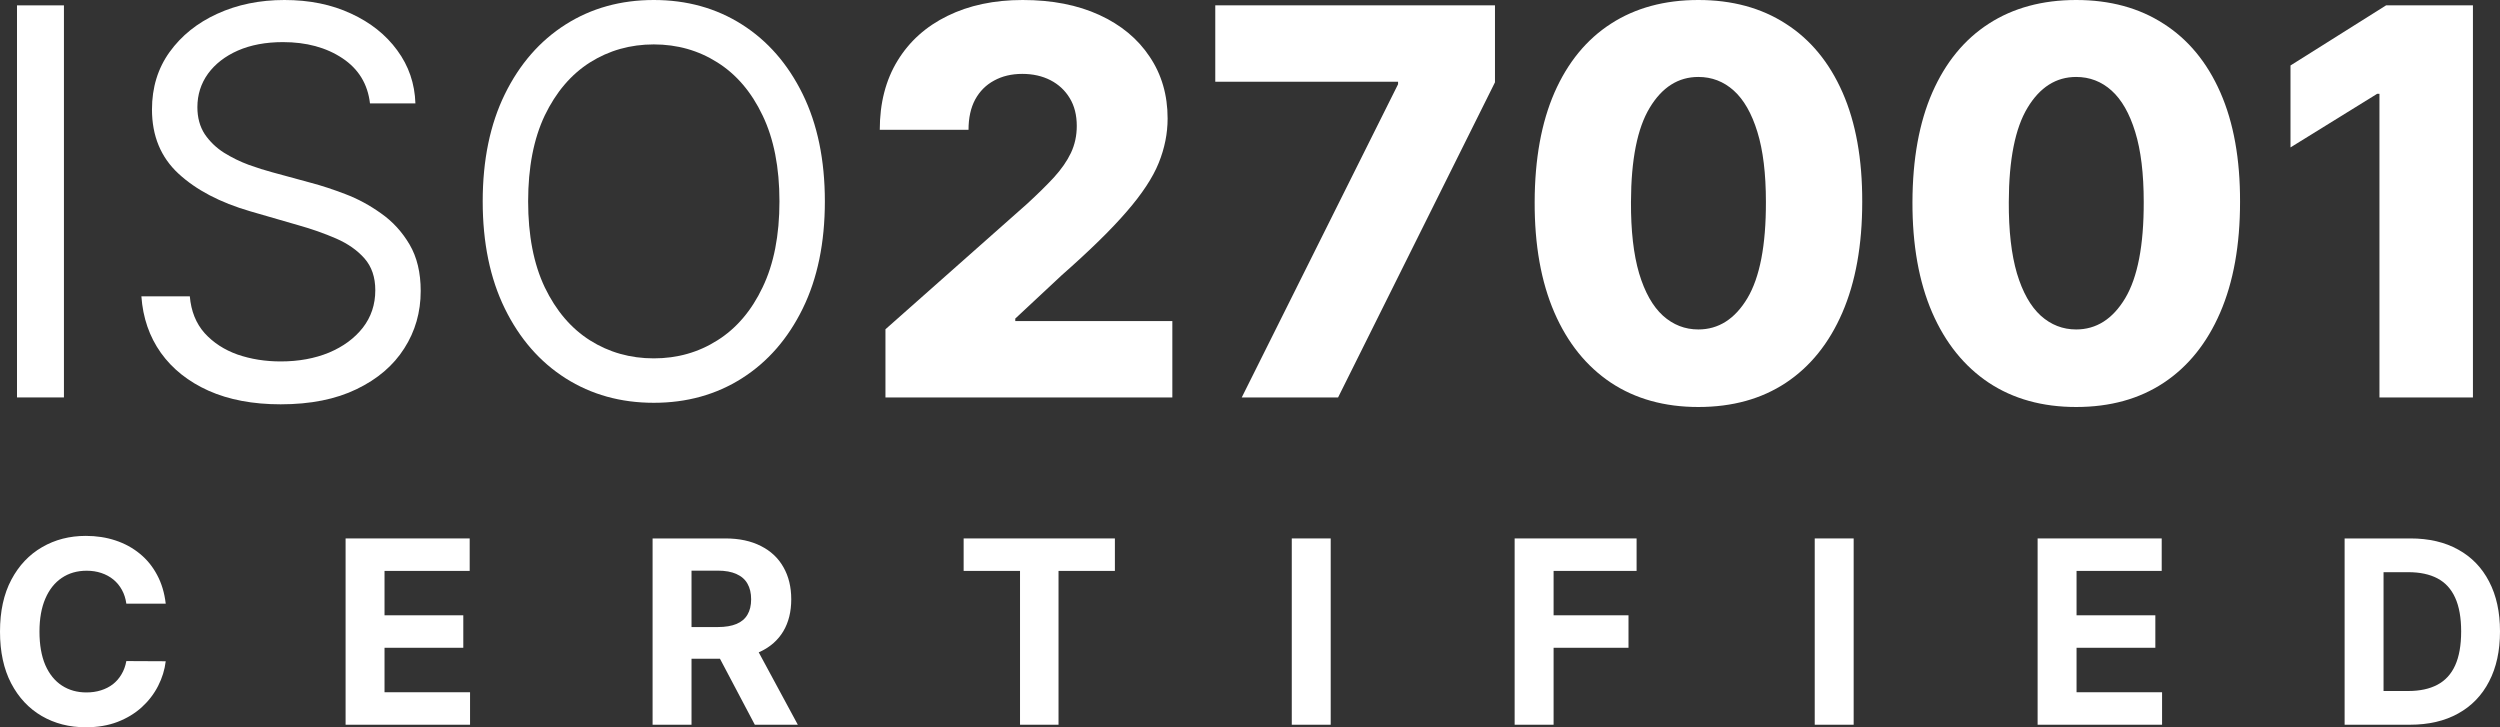 <svg width="110" height="32" viewBox="0 0 110 32" fill="none" xmlns="http://www.w3.org/2000/svg">
<rect x="0" y="0" width="110" height="32" fill="#333333" stroke="none"/>
<path d="M108.809 0.236V17.487H104.696V4.127H104.596L100.782 6.486V2.881L104.987 0.236H108.809Z" fill="white"/>
<path d="M91.351 17.908C89.863 17.908 88.581 17.551 87.504 16.838C86.427 16.119 85.597 15.089 85.014 13.747C84.432 12.399 84.143 10.779 84.148 8.886C84.154 6.994 84.445 5.388 85.023 4.068C85.606 2.743 86.433 1.735 87.504 1.044C88.581 0.348 89.863 0 91.351 0C92.839 0 94.121 0.348 95.198 1.044C96.281 1.735 97.113 2.743 97.696 4.068C98.279 5.394 98.568 7 98.562 8.886C98.562 10.784 98.271 12.407 97.688 13.755C97.105 15.103 96.275 16.133 95.198 16.846C94.127 17.554 92.844 17.908 91.351 17.908ZM91.351 14.496C92.239 14.496 92.958 14.039 93.508 13.123C94.057 12.202 94.329 10.79 94.324 8.886C94.324 7.64 94.199 6.612 93.949 5.804C93.699 4.989 93.352 4.383 92.908 3.984C92.464 3.585 91.945 3.386 91.351 3.386C90.469 3.386 89.755 3.838 89.211 4.742C88.667 5.641 88.392 7.022 88.387 8.886C88.381 10.15 88.501 11.197 88.745 12.028C88.995 12.86 89.344 13.48 89.794 13.89C90.244 14.294 90.763 14.496 91.351 14.496Z" fill="white"/>
<path d="M74.727 17.908C73.239 17.908 71.957 17.551 70.88 16.838C69.803 16.119 68.973 15.089 68.391 13.747C67.808 12.399 67.519 10.779 67.525 8.886C67.53 6.994 67.822 5.388 68.399 4.068C68.982 2.743 69.809 1.735 70.88 1.044C71.957 0.348 73.239 0 74.727 0C76.215 0 77.497 0.348 78.574 1.044C79.657 1.735 80.489 2.743 81.072 4.068C81.655 5.394 81.944 7 81.938 8.886C81.938 10.784 81.647 12.407 81.064 13.755C80.481 15.103 79.651 16.133 78.574 16.846C77.503 17.554 76.22 17.908 74.727 17.908ZM74.727 14.496C75.615 14.496 76.334 14.039 76.884 13.123C77.433 12.202 77.705 10.79 77.7 8.886C77.7 7.64 77.575 6.612 77.325 5.804C77.075 4.989 76.728 4.383 76.284 3.984C75.84 3.585 75.321 3.386 74.727 3.386C73.844 3.386 73.131 3.838 72.587 4.742C72.043 5.641 71.768 7.022 71.763 8.886C71.757 10.15 71.877 11.197 72.121 12.028C72.371 12.86 72.72 13.48 73.17 13.89C73.62 14.294 74.139 14.496 74.727 14.496Z" fill="white"/>
<path d="M54.637 17.487L61.515 3.706V3.597H53.472V0.236H65.779V3.622L58.876 17.487H54.637Z" fill="white"/>
<path d="M38.96 17.487V14.488L45.18 8.979C45.646 8.552 46.043 8.162 46.371 7.808C46.698 7.449 46.948 7.09 47.12 6.73C47.292 6.365 47.378 5.969 47.378 5.542C47.378 5.065 47.275 4.658 47.07 4.321C46.865 3.979 46.581 3.715 46.221 3.529C45.86 3.344 45.446 3.251 44.98 3.251C44.508 3.251 44.095 3.35 43.739 3.546C43.384 3.737 43.106 4.015 42.907 4.38C42.712 4.745 42.615 5.189 42.615 5.711H38.71C38.71 4.537 38.971 3.524 39.493 2.67C40.014 1.817 40.747 1.16 41.691 0.699C42.64 0.233 43.742 0 44.997 0C46.29 0 47.414 0.219 48.369 0.657C49.324 1.095 50.062 1.707 50.584 2.493C51.111 3.274 51.375 4.181 51.375 5.214C51.375 5.871 51.245 6.522 50.984 7.168C50.723 7.814 50.254 8.527 49.576 9.308C48.905 10.088 47.95 11.023 46.712 12.113L44.672 14.016V14.126H51.583V17.487H38.96Z" fill="white"/>
<path d="M36.294 8.861C36.294 10.681 35.969 12.253 35.32 13.578C34.67 14.903 33.779 15.925 32.647 16.644C31.515 17.363 30.221 17.723 28.767 17.723C27.312 17.723 26.019 17.363 24.886 16.644C23.754 15.925 22.863 14.903 22.213 13.578C21.564 12.253 21.239 10.681 21.239 8.861C21.239 7.042 21.564 5.469 22.213 4.144C22.863 2.819 23.754 1.797 24.886 1.078C26.019 0.359 27.312 0 28.767 0C30.221 0 31.515 0.359 32.647 1.078C33.779 1.797 34.67 2.819 35.32 4.144C35.969 5.469 36.294 7.042 36.294 8.861ZM34.296 8.861C34.296 7.368 34.049 6.107 33.554 5.079C33.066 4.052 32.403 3.274 31.564 2.746C30.732 2.218 29.799 1.954 28.767 1.954C27.734 1.954 26.799 2.218 25.96 2.746C25.128 3.274 24.465 4.052 23.97 5.079C23.482 6.107 23.238 7.368 23.238 8.861C23.238 10.355 23.482 11.616 23.97 12.643C24.465 13.671 25.128 14.449 25.96 14.976C26.799 15.504 27.734 15.768 28.767 15.768C29.799 15.768 30.732 15.504 31.564 14.976C32.403 14.449 33.066 13.671 33.554 12.643C34.049 11.616 34.296 10.355 34.296 8.861Z" fill="white"/>
<path d="M16.279 4.549C16.18 3.695 15.774 3.032 15.064 2.561C14.353 2.089 13.482 1.853 12.449 1.853C11.694 1.853 11.034 1.977 10.467 2.224C9.907 2.471 9.468 2.811 9.152 3.243C8.841 3.675 8.685 4.167 8.685 4.717C8.685 5.177 8.794 5.573 9.01 5.905C9.232 6.23 9.515 6.503 9.86 6.722C10.204 6.935 10.565 7.112 10.942 7.252C11.319 7.387 11.666 7.497 11.983 7.581L13.715 8.053C14.159 8.171 14.653 8.333 15.197 8.541C15.746 8.749 16.271 9.033 16.771 9.392C17.276 9.746 17.692 10.2 18.02 10.757C18.347 11.312 18.511 11.995 18.511 12.803C18.511 13.736 18.27 14.578 17.787 15.33C17.309 16.083 16.61 16.681 15.688 17.124C14.772 17.568 13.659 17.79 12.349 17.79C11.128 17.79 10.07 17.59 9.177 17.192C8.289 16.793 7.589 16.237 7.078 15.524C6.573 14.811 6.287 13.983 6.221 13.039H8.352C8.408 13.691 8.624 14.23 9.002 14.656C9.385 15.078 9.868 15.392 10.451 15.6C11.039 15.802 11.672 15.903 12.349 15.903C13.137 15.903 13.845 15.774 14.473 15.516C15.1 15.252 15.597 14.887 15.963 14.421C16.329 13.949 16.513 13.399 16.513 12.77C16.513 12.197 16.354 11.731 16.038 11.371C15.722 11.012 15.305 10.72 14.789 10.495C14.273 10.271 13.715 10.074 13.115 9.906L11.017 9.299C9.685 8.912 8.63 8.359 7.853 7.64C7.076 6.921 6.687 5.98 6.687 4.818C6.687 3.852 6.945 3.01 7.461 2.291C7.983 1.567 8.683 1.005 9.56 0.606C10.442 0.202 11.428 0 12.516 0C13.615 0 14.592 0.199 15.447 0.598C16.302 0.991 16.979 1.53 17.479 2.215C17.984 2.9 18.25 3.678 18.278 4.549H16.279Z" fill="white"/>
<path d="M2.813 0.236V17.487H0.748V0.236H2.813Z" fill="white"/>
<path d="M106.036 31.888H103.163V23.691H106.059C106.874 23.691 107.576 23.855 108.164 24.184C108.752 24.509 109.205 24.977 109.521 25.589C109.841 26.2 110 26.931 110 27.782C110 28.636 109.841 29.369 109.521 29.983C109.205 30.597 108.75 31.068 108.156 31.396C107.565 31.724 106.859 31.888 106.036 31.888ZM104.876 30.404H105.964C106.471 30.404 106.897 30.313 107.242 30.131C107.591 29.947 107.852 29.663 108.026 29.279C108.202 28.892 108.291 28.393 108.291 27.782C108.291 27.176 108.202 26.681 108.026 26.297C107.852 25.913 107.592 25.63 107.246 25.448C106.901 25.267 106.475 25.176 105.968 25.176H104.876V30.404Z" fill="white"/>
<path d="M89.655 31.888V23.691H95.115V25.12H91.368V27.073H94.835V28.502H91.368V30.459H95.131V31.888H89.655Z" fill="white"/>
<path d="M81.561 23.691V31.888H79.848V23.691H81.561Z" fill="white"/>
<path d="M66.644 31.888V23.691H72.01V25.12H68.358V27.073H71.654V28.502H68.358V31.888H66.644Z" fill="white"/>
<path d="M58.551 23.691V31.888H56.838V23.691H58.551Z" fill="white"/>
<path d="M42.4 25.12V23.691H49.055V25.12H46.575V31.888H44.881V25.12H42.4Z" fill="white"/>
<path d="M28.714 31.888V23.691H31.911C32.523 23.691 33.045 23.802 33.478 24.024C33.913 24.242 34.244 24.553 34.471 24.956C34.7 25.356 34.815 25.827 34.815 26.369C34.815 26.913 34.699 27.382 34.467 27.774C34.235 28.163 33.898 28.462 33.458 28.67C33.02 28.879 32.49 28.983 31.867 28.983H29.727V27.59H31.59C31.917 27.59 32.189 27.544 32.405 27.454C32.622 27.363 32.783 27.227 32.888 27.046C32.996 26.864 33.05 26.639 33.05 26.369C33.05 26.097 32.996 25.867 32.888 25.681C32.783 25.494 32.62 25.352 32.401 25.256C32.185 25.158 31.912 25.108 31.582 25.108H30.427V31.888H28.714ZM33.09 28.158L35.104 31.888H33.212L31.242 28.158H33.09Z" fill="white"/>
<path d="M15.206 31.888V23.691H20.666V25.12H16.919V27.073H20.385V28.502H16.919V30.459H20.682V31.888H15.206Z" fill="white"/>
<path d="M7.292 26.561H5.559C5.527 26.334 5.463 26.133 5.365 25.957C5.268 25.778 5.142 25.626 4.989 25.5C4.836 25.375 4.66 25.279 4.459 25.212C4.261 25.145 4.046 25.112 3.814 25.112C3.395 25.112 3.029 25.217 2.718 25.428C2.407 25.636 2.166 25.941 1.994 26.341C1.823 26.738 1.737 27.221 1.737 27.79C1.737 28.374 1.823 28.865 1.994 29.263C2.168 29.66 2.411 29.96 2.722 30.163C3.033 30.366 3.393 30.467 3.802 30.467C4.032 30.467 4.244 30.437 4.439 30.375C4.637 30.314 4.813 30.224 4.966 30.107C5.119 29.987 5.245 29.842 5.345 29.671C5.448 29.5 5.519 29.305 5.559 29.087L7.292 29.095C7.247 29.471 7.135 29.834 6.956 30.183C6.779 30.53 6.54 30.841 6.24 31.116C5.941 31.388 5.585 31.604 5.171 31.764C4.76 31.922 4.294 32 3.775 32C3.052 32 2.406 31.835 1.836 31.504C1.269 31.173 0.82 30.694 0.491 30.067C0.164 29.44 0 28.681 0 27.79C0 26.896 0.166 26.135 0.499 25.508C0.831 24.881 1.282 24.404 1.852 24.075C2.421 23.744 3.062 23.579 3.775 23.579C4.244 23.579 4.679 23.646 5.08 23.779C5.484 23.913 5.841 24.107 6.153 24.364C6.464 24.617 6.717 24.928 6.912 25.296C7.11 25.664 7.237 26.086 7.292 26.561Z" fill="white"/>
</svg>
